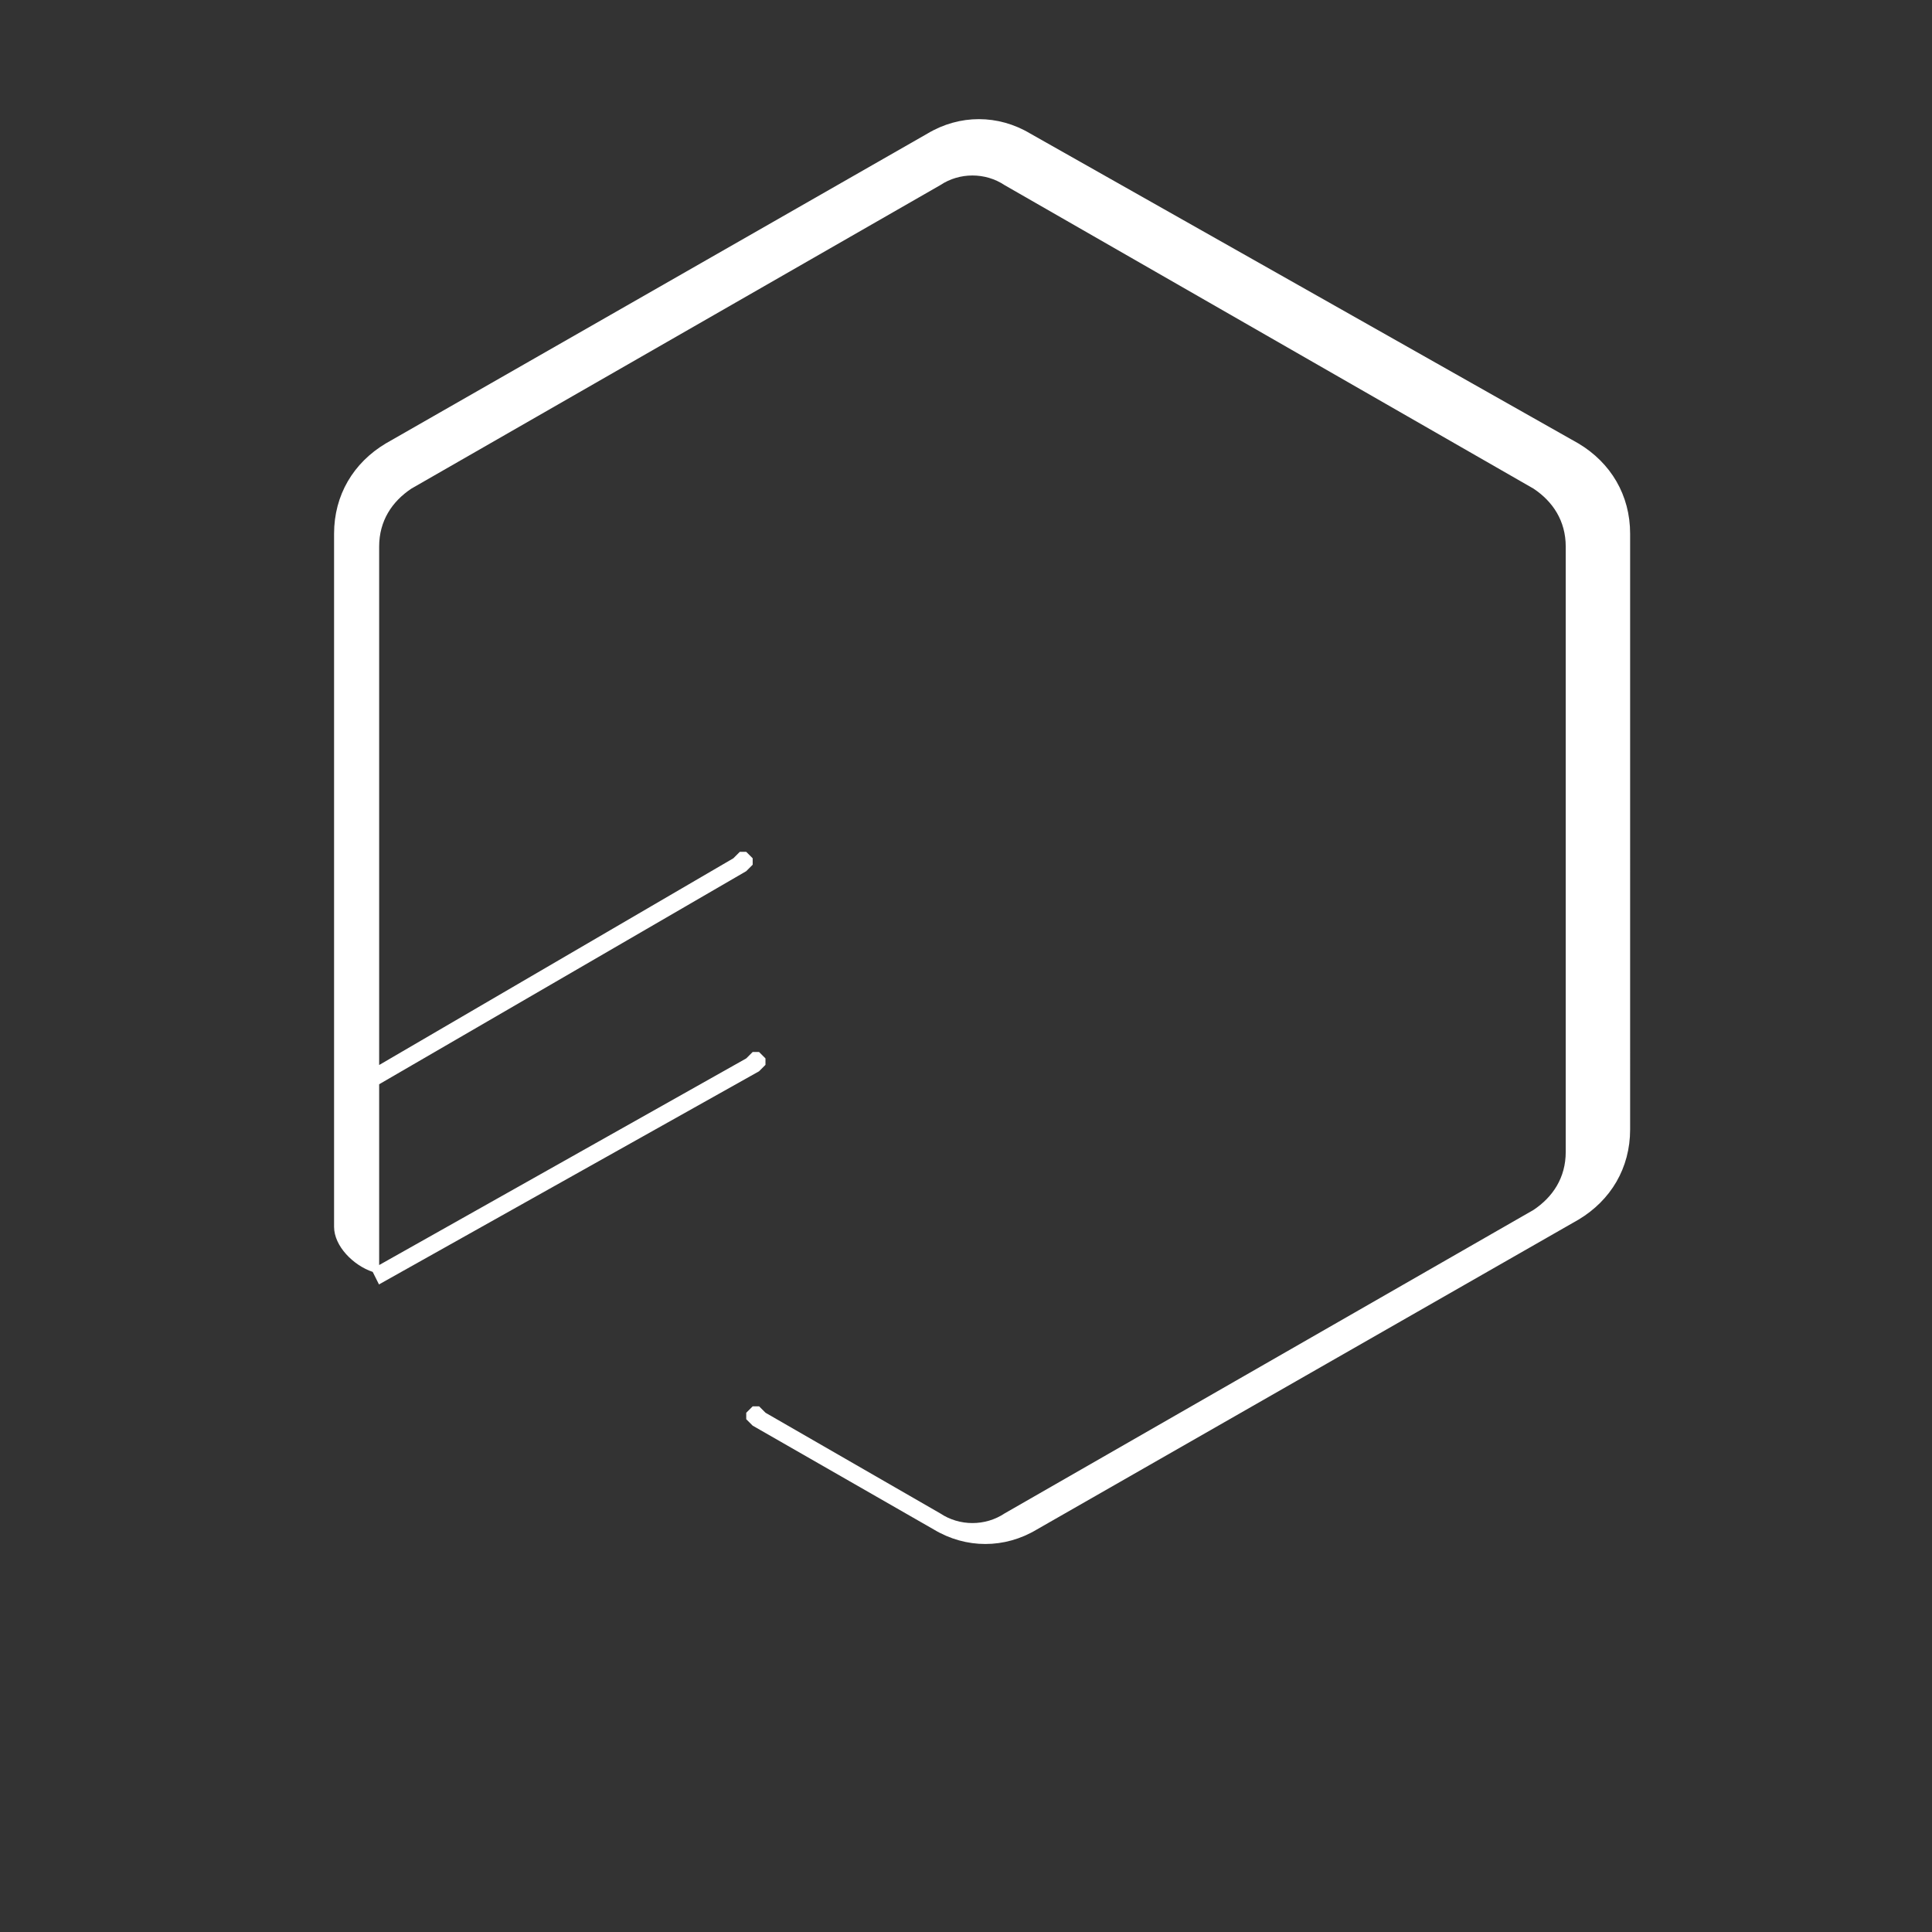 <svg fill="#ffffff" role="img" viewBox="0 0 24 24" xmlns="http://www.w3.org/2000/svg"><rect x="0" y="0" width="24" height="24" fill="#333333" stroke="none"/><title>Claude Code</title><path d="M4.709 15.955l4.72-2.647.08-.08v-.08l-.08-.08H9.35l-.08.08-4.56 2.567v-2.246l4.56-2.647.08-.08v-.08l-.08-.08H9.19l-.08.08L4.71 13.23V6.79c0-.32.16-.56.4-.72l6.57-3.77c.24-.16.56-.16.8 0l6.57 3.77c.24.16.4.4.4.72v7.52c0 .32-.16.56-.4.72l-6.57 3.77c-.24.16-.56.16-.8 0l-2.17-1.25-.08-.08h-.08l-.08.08v.08l.08.08 2.25 1.29c.4.24.88.24 1.28 0l6.73-3.85c.4-.24.64-.64.64-1.12V6.63c0-.48-.24-.88-.64-1.12L12.8 1.66c-.4-.24-.88-.24-1.28 0L4.79 5.51c-.4.24-.64.64-.64 1.12v8.61c0 .24.24.48.48.56l.08.16z"/></svg>
